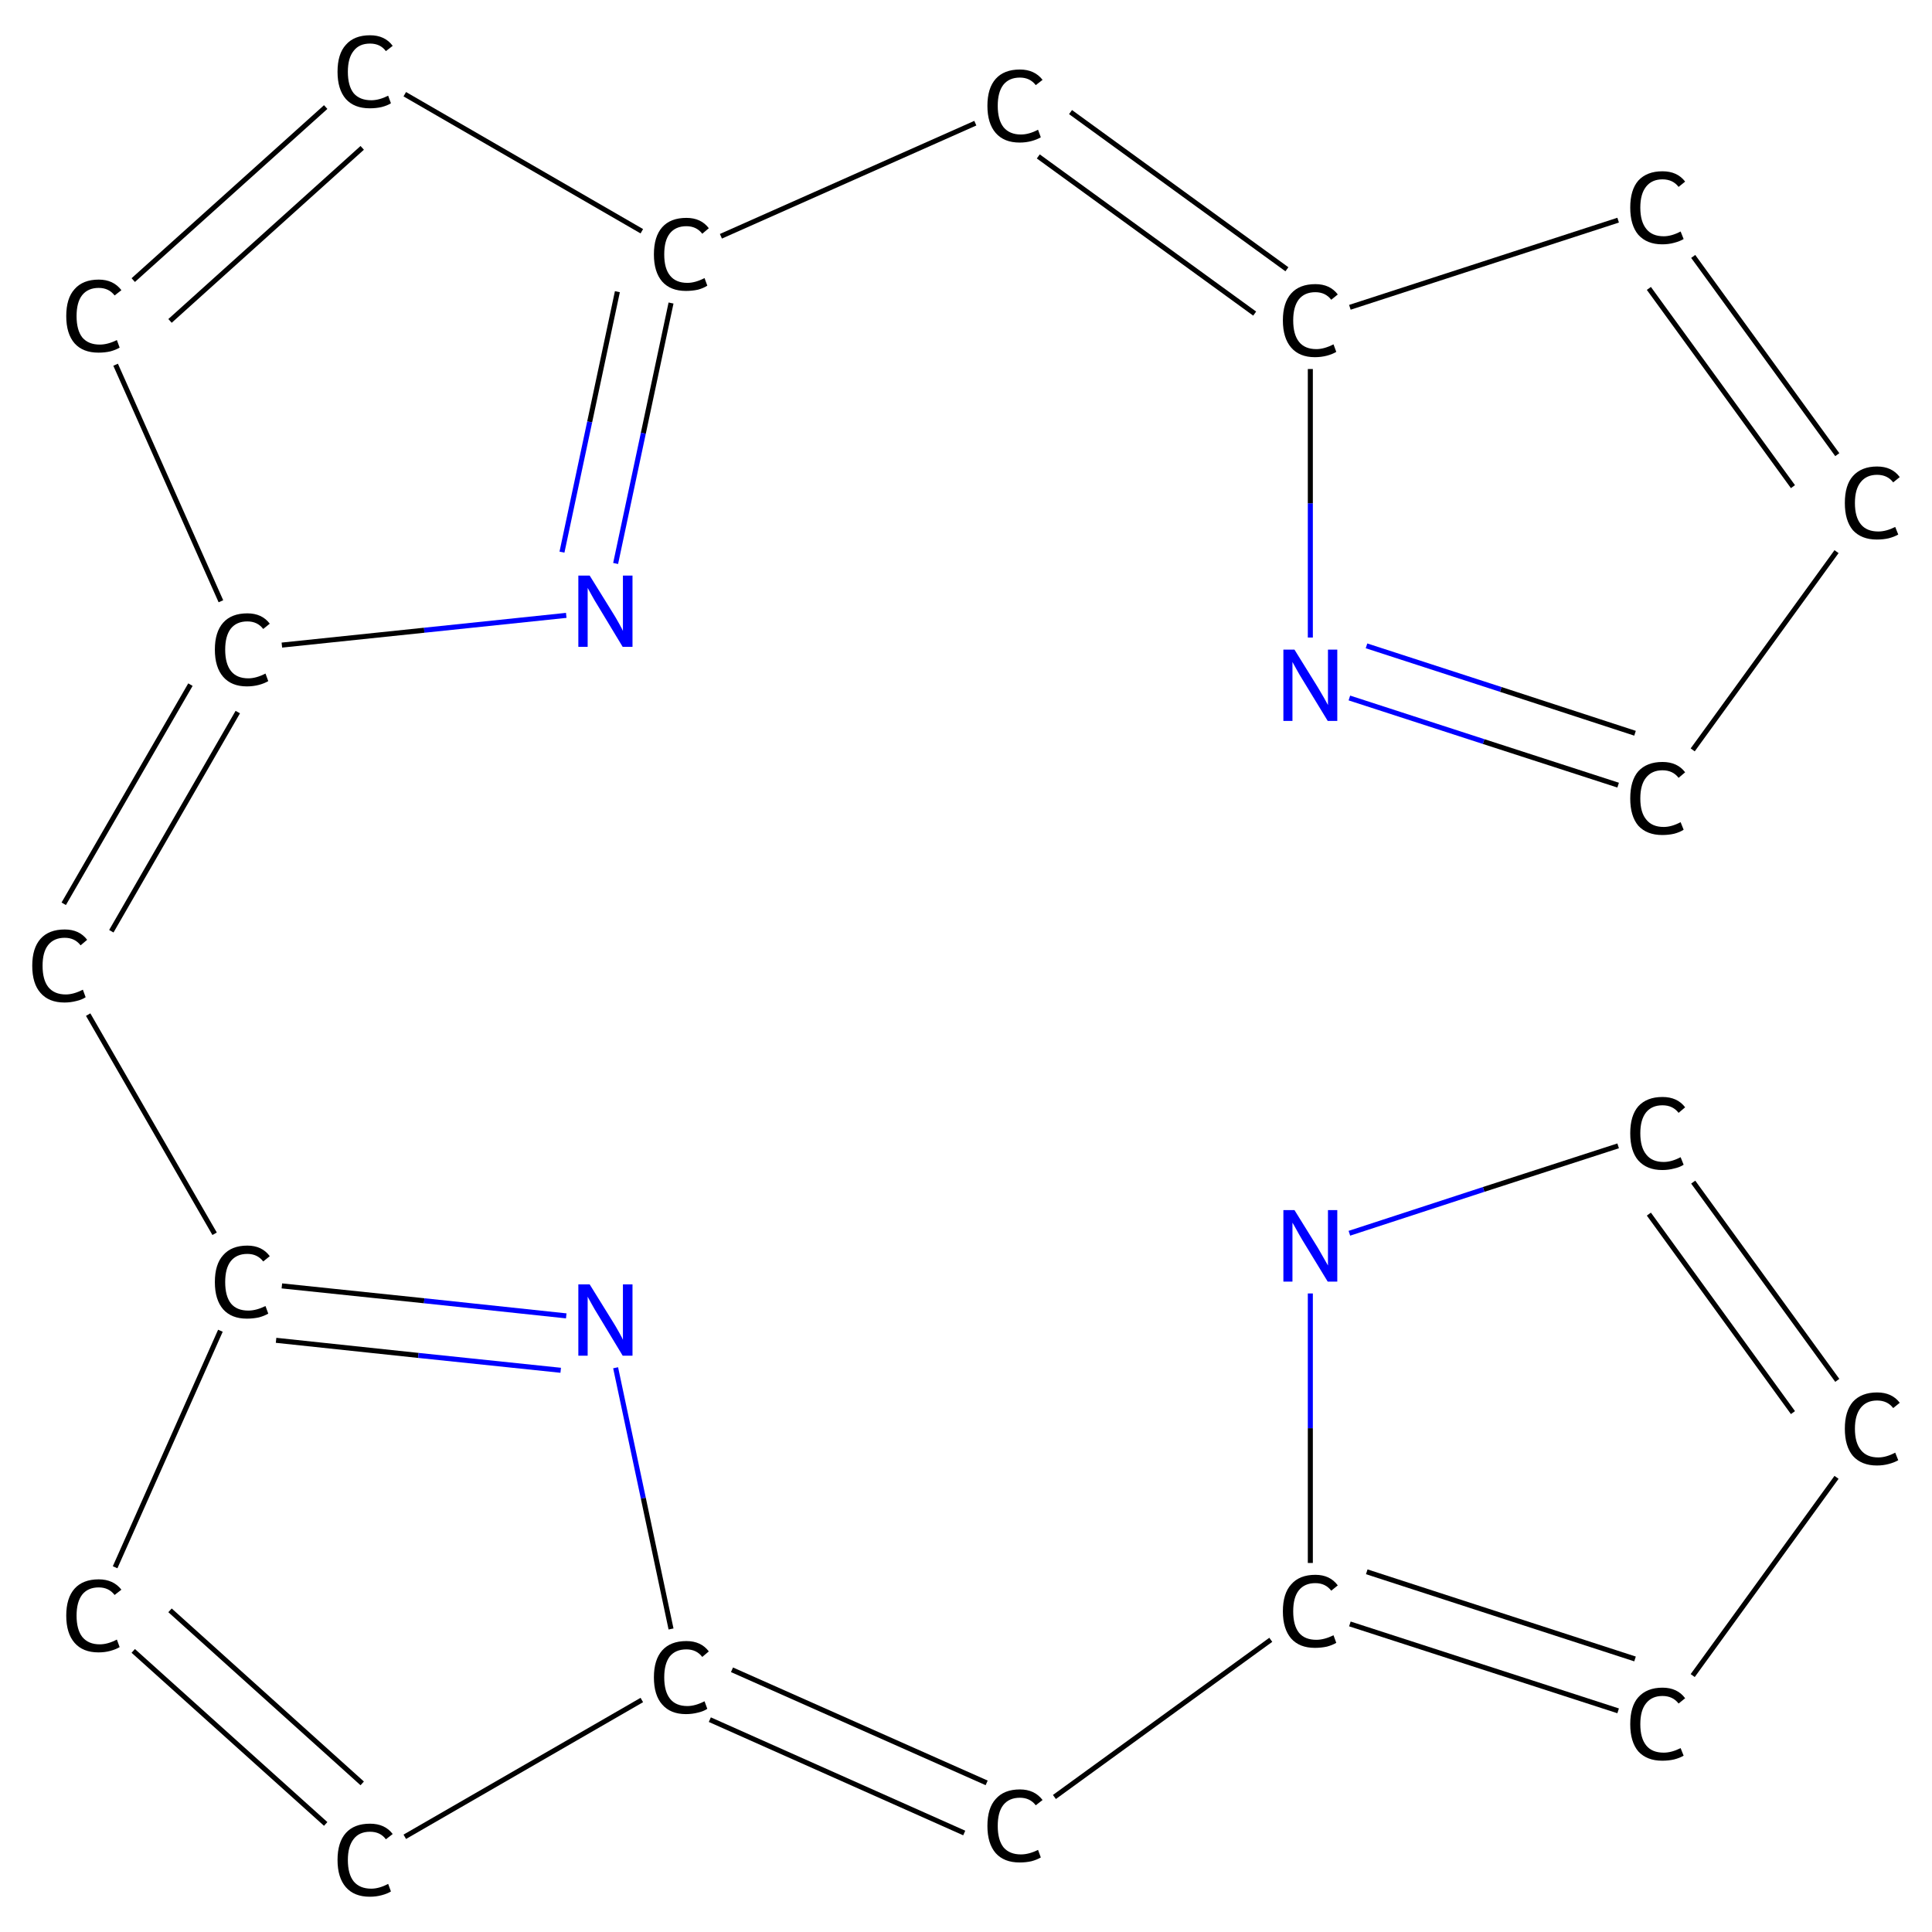 <?xml version='1.0' encoding='iso-8859-1'?>
<svg version='1.1' baseProfile='full'
              xmlns='http://www.w3.org/2000/svg'
                      xmlns:rdkit='http://www.rdkit.org/xml'
                      xmlns:xlink='http://www.w3.org/1999/xlink'
                  xml:space='preserve'
width='767px' height='767px' viewBox='0 0 767 767'>
<!-- END OF HEADER -->
<rect style='opacity:1.0;fill:#FFFFFF;stroke:none' width='767.0' height='767.0' x='0.0' y='0.0'> </rect>
<path class='bond-0 atom-0 atom-1' d='M 729.4,548.0 L 672.2,469.3' style='fill:none;fill-rule:evenodd;stroke:#000000;stroke-width:2.0px;stroke-linecap:butt;stroke-linejoin:miter;stroke-opacity:1' />
<path class='bond-0 atom-0 atom-1' d='M 711.8,560.8 L 654.6,482.0' style='fill:none;fill-rule:evenodd;stroke:#000000;stroke-width:2.0px;stroke-linecap:butt;stroke-linejoin:miter;stroke-opacity:1' />
<path class='bond-1 atom-1 atom-2' d='M 642.4,454.9 L 589.0,472.2' style='fill:none;fill-rule:evenodd;stroke:#000000;stroke-width:2.0px;stroke-linecap:butt;stroke-linejoin:miter;stroke-opacity:1' />
<path class='bond-1 atom-1 atom-2' d='M 589.0,472.2 L 535.7,489.6' style='fill:none;fill-rule:evenodd;stroke:#0000FF;stroke-width:2.0px;stroke-linecap:butt;stroke-linejoin:miter;stroke-opacity:1' />
<path class='bond-2 atom-2 atom-3' d='M 520.2,513.5 L 520.2,567.0' style='fill:none;fill-rule:evenodd;stroke:#0000FF;stroke-width:2.0px;stroke-linecap:butt;stroke-linejoin:miter;stroke-opacity:1' />
<path class='bond-2 atom-2 atom-3' d='M 520.2,567.0 L 520.2,620.5' style='fill:none;fill-rule:evenodd;stroke:#000000;stroke-width:2.0px;stroke-linecap:butt;stroke-linejoin:miter;stroke-opacity:1' />
<path class='bond-3 atom-3 atom-4' d='M 504.5,651.0 L 418.6,713.4' style='fill:none;fill-rule:evenodd;stroke:#000000;stroke-width:2.0px;stroke-linecap:butt;stroke-linejoin:miter;stroke-opacity:1' />
<path class='bond-4 atom-4 atom-5' d='M 382.8,727.7 L 281.8,682.7' style='fill:none;fill-rule:evenodd;stroke:#000000;stroke-width:2.0px;stroke-linecap:butt;stroke-linejoin:miter;stroke-opacity:1' />
<path class='bond-4 atom-4 atom-5' d='M 391.7,707.8 L 290.6,662.9' style='fill:none;fill-rule:evenodd;stroke:#000000;stroke-width:2.0px;stroke-linecap:butt;stroke-linejoin:miter;stroke-opacity:1' />
<path class='bond-5 atom-5 atom-6' d='M 254.8,674.9 L 160.7,729.2' style='fill:none;fill-rule:evenodd;stroke:#000000;stroke-width:2.0px;stroke-linecap:butt;stroke-linejoin:miter;stroke-opacity:1' />
<path class='bond-6 atom-6 atom-7' d='M 129.3,724.1 L 52.9,655.4' style='fill:none;fill-rule:evenodd;stroke:#000000;stroke-width:2.0px;stroke-linecap:butt;stroke-linejoin:miter;stroke-opacity:1' />
<path class='bond-6 atom-6 atom-7' d='M 143.8,708.0 L 67.5,639.3' style='fill:none;fill-rule:evenodd;stroke:#000000;stroke-width:2.0px;stroke-linecap:butt;stroke-linejoin:miter;stroke-opacity:1' />
<path class='bond-7 atom-7 atom-8' d='M 45.7,622.2 L 87.5,528.3' style='fill:none;fill-rule:evenodd;stroke:#000000;stroke-width:2.0px;stroke-linecap:butt;stroke-linejoin:miter;stroke-opacity:1' />
<path class='bond-8 atom-8 atom-9' d='M 85.2,489.8 L 35.0,402.8' style='fill:none;fill-rule:evenodd;stroke:#000000;stroke-width:2.0px;stroke-linecap:butt;stroke-linejoin:miter;stroke-opacity:1' />
<path class='bond-9 atom-9 atom-10' d='M 25.3,358.8 L 75.6,271.8' style='fill:none;fill-rule:evenodd;stroke:#000000;stroke-width:2.0px;stroke-linecap:butt;stroke-linejoin:miter;stroke-opacity:1' />
<path class='bond-9 atom-9 atom-10' d='M 44.2,369.7 L 94.4,282.7' style='fill:none;fill-rule:evenodd;stroke:#000000;stroke-width:2.0px;stroke-linecap:butt;stroke-linejoin:miter;stroke-opacity:1' />
<path class='bond-10 atom-10 atom-11' d='M 87.7,238.7 L 45.9,144.8' style='fill:none;fill-rule:evenodd;stroke:#000000;stroke-width:2.0px;stroke-linecap:butt;stroke-linejoin:miter;stroke-opacity:1' />
<path class='bond-11 atom-11 atom-12' d='M 52.9,111.2 L 129.3,42.5' style='fill:none;fill-rule:evenodd;stroke:#000000;stroke-width:2.0px;stroke-linecap:butt;stroke-linejoin:miter;stroke-opacity:1' />
<path class='bond-11 atom-11 atom-12' d='M 67.5,127.4 L 143.8,58.7' style='fill:none;fill-rule:evenodd;stroke:#000000;stroke-width:2.0px;stroke-linecap:butt;stroke-linejoin:miter;stroke-opacity:1' />
<path class='bond-12 atom-12 atom-13' d='M 160.7,37.4 L 254.8,91.8' style='fill:none;fill-rule:evenodd;stroke:#000000;stroke-width:2.0px;stroke-linecap:butt;stroke-linejoin:miter;stroke-opacity:1' />
<path class='bond-13 atom-13 atom-14' d='M 286.2,93.8 L 387.2,48.9' style='fill:none;fill-rule:evenodd;stroke:#000000;stroke-width:2.0px;stroke-linecap:butt;stroke-linejoin:miter;stroke-opacity:1' />
<path class='bond-14 atom-14 atom-15' d='M 425.0,44.5 L 510.9,106.9' style='fill:none;fill-rule:evenodd;stroke:#000000;stroke-width:2.0px;stroke-linecap:butt;stroke-linejoin:miter;stroke-opacity:1' />
<path class='bond-14 atom-14 atom-15' d='M 412.2,62.1 L 498.1,124.5' style='fill:none;fill-rule:evenodd;stroke:#000000;stroke-width:2.0px;stroke-linecap:butt;stroke-linejoin:miter;stroke-opacity:1' />
<path class='bond-15 atom-15 atom-16' d='M 535.9,122.0 L 642.4,87.4' style='fill:none;fill-rule:evenodd;stroke:#000000;stroke-width:2.0px;stroke-linecap:butt;stroke-linejoin:miter;stroke-opacity:1' />
<path class='bond-16 atom-16 atom-17' d='M 672.2,101.8 L 729.4,180.5' style='fill:none;fill-rule:evenodd;stroke:#000000;stroke-width:2.0px;stroke-linecap:butt;stroke-linejoin:miter;stroke-opacity:1' />
<path class='bond-16 atom-16 atom-17' d='M 654.6,114.5 L 711.8,193.2' style='fill:none;fill-rule:evenodd;stroke:#000000;stroke-width:2.0px;stroke-linecap:butt;stroke-linejoin:miter;stroke-opacity:1' />
<path class='bond-17 atom-17 atom-18' d='M 729.1,219.0 L 672.0,297.7' style='fill:none;fill-rule:evenodd;stroke:#000000;stroke-width:2.0px;stroke-linecap:butt;stroke-linejoin:miter;stroke-opacity:1' />
<path class='bond-18 atom-18 atom-19' d='M 642.4,311.7 L 589.0,294.4' style='fill:none;fill-rule:evenodd;stroke:#000000;stroke-width:2.0px;stroke-linecap:butt;stroke-linejoin:miter;stroke-opacity:1' />
<path class='bond-18 atom-18 atom-19' d='M 589.0,294.4 L 535.7,277.1' style='fill:none;fill-rule:evenodd;stroke:#0000FF;stroke-width:2.0px;stroke-linecap:butt;stroke-linejoin:miter;stroke-opacity:1' />
<path class='bond-18 atom-18 atom-19' d='M 649.1,291.1 L 595.8,273.7' style='fill:none;fill-rule:evenodd;stroke:#000000;stroke-width:2.0px;stroke-linecap:butt;stroke-linejoin:miter;stroke-opacity:1' />
<path class='bond-18 atom-18 atom-19' d='M 595.8,273.7 L 542.5,256.4' style='fill:none;fill-rule:evenodd;stroke:#0000FF;stroke-width:2.0px;stroke-linecap:butt;stroke-linejoin:miter;stroke-opacity:1' />
<path class='bond-19 atom-13 atom-20' d='M 266.4,120.3 L 255.4,172.0' style='fill:none;fill-rule:evenodd;stroke:#000000;stroke-width:2.0px;stroke-linecap:butt;stroke-linejoin:miter;stroke-opacity:1' />
<path class='bond-19 atom-13 atom-20' d='M 255.4,172.0 L 244.4,223.7' style='fill:none;fill-rule:evenodd;stroke:#0000FF;stroke-width:2.0px;stroke-linecap:butt;stroke-linejoin:miter;stroke-opacity:1' />
<path class='bond-19 atom-13 atom-20' d='M 245.1,115.8 L 234.1,167.5' style='fill:none;fill-rule:evenodd;stroke:#000000;stroke-width:2.0px;stroke-linecap:butt;stroke-linejoin:miter;stroke-opacity:1' />
<path class='bond-19 atom-13 atom-20' d='M 234.1,167.5 L 223.1,219.2' style='fill:none;fill-rule:evenodd;stroke:#0000FF;stroke-width:2.0px;stroke-linecap:butt;stroke-linejoin:miter;stroke-opacity:1' />
<path class='bond-20 atom-8 atom-21' d='M 111.9,510.5 L 168.4,516.4' style='fill:none;fill-rule:evenodd;stroke:#000000;stroke-width:2.0px;stroke-linecap:butt;stroke-linejoin:miter;stroke-opacity:1' />
<path class='bond-20 atom-8 atom-21' d='M 168.4,516.4 L 224.8,522.4' style='fill:none;fill-rule:evenodd;stroke:#0000FF;stroke-width:2.0px;stroke-linecap:butt;stroke-linejoin:miter;stroke-opacity:1' />
<path class='bond-20 atom-8 atom-21' d='M 109.6,532.1 L 166.1,538.1' style='fill:none;fill-rule:evenodd;stroke:#000000;stroke-width:2.0px;stroke-linecap:butt;stroke-linejoin:miter;stroke-opacity:1' />
<path class='bond-20 atom-8 atom-21' d='M 166.1,538.1 L 222.6,544.0' style='fill:none;fill-rule:evenodd;stroke:#0000FF;stroke-width:2.0px;stroke-linecap:butt;stroke-linejoin:miter;stroke-opacity:1' />
<path class='bond-21 atom-3 atom-22' d='M 535.9,644.7 L 642.4,679.2' style='fill:none;fill-rule:evenodd;stroke:#000000;stroke-width:2.0px;stroke-linecap:butt;stroke-linejoin:miter;stroke-opacity:1' />
<path class='bond-21 atom-3 atom-22' d='M 542.6,624.0 L 649.1,658.6' style='fill:none;fill-rule:evenodd;stroke:#000000;stroke-width:2.0px;stroke-linecap:butt;stroke-linejoin:miter;stroke-opacity:1' />
<path class='bond-22 atom-22 atom-0' d='M 672.0,665.2 L 729.1,586.5' style='fill:none;fill-rule:evenodd;stroke:#000000;stroke-width:2.0px;stroke-linecap:butt;stroke-linejoin:miter;stroke-opacity:1' />
<path class='bond-23 atom-21 atom-5' d='M 244.4,543.0 L 255.4,594.8' style='fill:none;fill-rule:evenodd;stroke:#0000FF;stroke-width:2.0px;stroke-linecap:butt;stroke-linejoin:miter;stroke-opacity:1' />
<path class='bond-23 atom-21 atom-5' d='M 255.4,594.8 L 266.4,646.7' style='fill:none;fill-rule:evenodd;stroke:#000000;stroke-width:2.0px;stroke-linecap:butt;stroke-linejoin:miter;stroke-opacity:1' />
<path class='bond-24 atom-20 atom-10' d='M 224.8,244.3 L 168.4,250.2' style='fill:none;fill-rule:evenodd;stroke:#0000FF;stroke-width:2.0px;stroke-linecap:butt;stroke-linejoin:miter;stroke-opacity:1' />
<path class='bond-24 atom-20 atom-10' d='M 168.4,250.2 L 111.9,256.1' style='fill:none;fill-rule:evenodd;stroke:#000000;stroke-width:2.0px;stroke-linecap:butt;stroke-linejoin:miter;stroke-opacity:1' />
<path class='bond-25 atom-19 atom-15' d='M 520.2,253.1 L 520.2,199.8' style='fill:none;fill-rule:evenodd;stroke:#0000FF;stroke-width:2.0px;stroke-linecap:butt;stroke-linejoin:miter;stroke-opacity:1' />
<path class='bond-25 atom-19 atom-15' d='M 520.2,199.8 L 520.2,146.5' style='fill:none;fill-rule:evenodd;stroke:#000000;stroke-width:2.0px;stroke-linecap:butt;stroke-linejoin:miter;stroke-opacity:1' />
<path class='atom-0' d='M 732.4 567.2
Q 732.4 560.2, 735.6 556.5
Q 739.0 552.8, 745.2 552.8
Q 751.1 552.8, 754.2 556.9
L 751.6 559.0
Q 749.3 556.0, 745.2 556.0
Q 741.0 556.0, 738.7 558.9
Q 736.4 561.8, 736.4 567.2
Q 736.4 572.8, 738.8 575.7
Q 741.1 578.6, 745.7 578.6
Q 748.8 578.6, 752.4 576.7
L 753.6 579.7
Q 752.1 580.6, 749.8 581.2
Q 747.6 581.8, 745.1 581.8
Q 739.0 581.8, 735.6 578.0
Q 732.4 574.2, 732.4 567.2
' fill='#000000'/>
<path class='atom-1' d='M 647.2 449.9
Q 647.2 442.9, 650.4 439.2
Q 653.8 435.5, 660.0 435.5
Q 665.9 435.5, 669.0 439.6
L 666.4 441.8
Q 664.1 438.8, 660.0 438.8
Q 655.8 438.8, 653.5 441.6
Q 651.2 444.5, 651.2 449.9
Q 651.2 455.5, 653.6 458.4
Q 655.9 461.3, 660.5 461.3
Q 663.6 461.3, 667.2 459.4
L 668.4 462.4
Q 666.9 463.4, 664.6 463.9
Q 662.4 464.5, 659.9 464.5
Q 653.8 464.5, 650.4 460.7
Q 647.2 457.0, 647.2 449.9
' fill='#000000'/>
<path class='atom-2' d='M 513.9 480.4
L 523.2 495.4
Q 524.1 496.9, 525.6 499.6
Q 527.1 502.3, 527.2 502.4
L 527.2 480.4
L 530.9 480.4
L 530.9 508.8
L 527.1 508.8
L 517.1 492.4
Q 515.9 490.4, 514.7 488.2
Q 513.5 486.0, 513.1 485.4
L 513.1 508.8
L 509.5 508.8
L 509.5 480.4
L 513.9 480.4
' fill='#0000FF'/>
<path class='atom-3' d='M 509.3 639.7
Q 509.3 632.6, 512.6 629.0
Q 515.9 625.2, 522.2 625.2
Q 528.0 625.2, 531.1 629.4
L 528.5 631.5
Q 526.2 628.5, 522.2 628.5
Q 517.9 628.5, 515.6 631.4
Q 513.4 634.2, 513.4 639.7
Q 513.4 645.3, 515.7 648.2
Q 518.0 651.0, 522.6 651.0
Q 525.7 651.0, 529.4 649.2
L 530.5 652.2
Q 529.0 653.1, 526.8 653.7
Q 524.5 654.2, 522.0 654.2
Q 515.9 654.2, 512.6 650.5
Q 509.3 646.7, 509.3 639.7
' fill='#000000'/>
<path class='atom-4' d='M 392.0 724.9
Q 392.0 717.8, 395.3 714.2
Q 398.6 710.4, 404.9 710.4
Q 410.7 710.4, 413.9 714.6
L 411.2 716.7
Q 408.9 713.7, 404.9 713.7
Q 400.6 713.7, 398.3 716.6
Q 396.1 719.4, 396.1 724.9
Q 396.1 730.5, 398.4 733.4
Q 400.8 736.2, 405.3 736.2
Q 408.5 736.2, 412.1 734.4
L 413.2 737.4
Q 411.7 738.3, 409.5 738.9
Q 407.3 739.4, 404.8 739.4
Q 398.6 739.4, 395.3 735.7
Q 392.0 731.9, 392.0 724.9
' fill='#000000'/>
<path class='atom-5' d='M 259.6 665.9
Q 259.6 658.9, 262.9 655.2
Q 266.2 651.5, 272.5 651.5
Q 278.3 651.5, 281.4 655.6
L 278.8 657.8
Q 276.5 654.8, 272.5 654.8
Q 268.2 654.8, 265.9 657.6
Q 263.7 660.5, 263.7 665.9
Q 263.7 671.5, 266.0 674.4
Q 268.3 677.3, 272.9 677.3
Q 276.0 677.3, 279.7 675.4
L 280.8 678.4
Q 279.3 679.4, 277.1 679.9
Q 274.8 680.5, 272.3 680.5
Q 266.2 680.5, 262.9 676.7
Q 259.6 673.0, 259.6 665.9
' fill='#000000'/>
<path class='atom-6' d='M 134.0 738.4
Q 134.0 731.4, 137.3 727.7
Q 140.6 724.0, 146.9 724.0
Q 152.8 724.0, 155.9 728.1
L 153.2 730.2
Q 151.0 727.2, 146.9 727.2
Q 142.6 727.2, 140.4 730.1
Q 138.1 733.0, 138.1 738.4
Q 138.1 744.0, 140.4 746.9
Q 142.8 749.8, 147.4 749.8
Q 150.5 749.8, 154.1 747.9
L 155.2 750.9
Q 153.8 751.8, 151.5 752.4
Q 149.3 753.0, 146.8 753.0
Q 140.6 753.0, 137.3 749.2
Q 134.0 745.4, 134.0 738.4
' fill='#000000'/>
<path class='atom-7' d='M 26.3 641.4
Q 26.3 634.4, 29.6 630.7
Q 32.9 627.0, 39.2 627.0
Q 45.0 627.0, 48.2 631.1
L 45.5 633.2
Q 43.2 630.2, 39.2 630.2
Q 34.9 630.2, 32.6 633.1
Q 30.4 636.0, 30.4 641.4
Q 30.4 647.0, 32.7 649.9
Q 35.1 652.8, 39.6 652.8
Q 42.8 652.8, 46.4 650.9
L 47.5 653.9
Q 46.0 654.8, 43.8 655.4
Q 41.6 656.0, 39.1 656.0
Q 32.9 656.0, 29.6 652.2
Q 26.3 648.4, 26.3 641.4
' fill='#000000'/>
<path class='atom-8' d='M 85.3 509.0
Q 85.3 501.9, 88.6 498.3
Q 91.9 494.5, 98.2 494.5
Q 104.0 494.5, 107.1 498.7
L 104.5 500.8
Q 102.2 497.8, 98.2 497.8
Q 93.9 497.8, 91.6 500.7
Q 89.4 503.5, 89.4 509.0
Q 89.4 514.6, 91.7 517.5
Q 94.0 520.3, 98.6 520.3
Q 101.7 520.3, 105.4 518.5
L 106.5 521.5
Q 105.0 522.4, 102.8 523.0
Q 100.5 523.5, 98.0 523.5
Q 91.9 523.5, 88.6 519.8
Q 85.3 516.0, 85.3 509.0
' fill='#000000'/>
<path class='atom-9' d='M 12.8 383.4
Q 12.8 376.4, 16.1 372.7
Q 19.4 369.0, 25.7 369.0
Q 31.5 369.0, 34.6 373.1
L 32.0 375.3
Q 29.7 372.3, 25.7 372.3
Q 21.4 372.3, 19.1 375.2
Q 16.9 378.0, 16.9 383.4
Q 16.9 389.0, 19.2 391.9
Q 21.6 394.8, 26.1 394.8
Q 29.2 394.8, 32.9 392.9
L 34.0 395.9
Q 32.5 396.9, 30.3 397.4
Q 28.0 398.0, 25.6 398.0
Q 19.4 398.0, 16.1 394.2
Q 12.8 390.5, 12.8 383.4
' fill='#000000'/>
<path class='atom-10' d='M 85.3 257.9
Q 85.3 250.9, 88.6 247.2
Q 91.9 243.5, 98.2 243.5
Q 104.0 243.5, 107.1 247.6
L 104.5 249.7
Q 102.2 246.7, 98.2 246.7
Q 93.9 246.7, 91.6 249.6
Q 89.4 252.5, 89.4 257.9
Q 89.4 263.5, 91.7 266.4
Q 94.0 269.3, 98.6 269.3
Q 101.7 269.3, 105.4 267.4
L 106.5 270.4
Q 105.0 271.3, 102.8 271.9
Q 100.5 272.5, 98.0 272.5
Q 91.9 272.5, 88.6 268.7
Q 85.3 264.9, 85.3 257.9
' fill='#000000'/>
<path class='atom-11' d='M 26.3 125.5
Q 26.3 118.4, 29.6 114.8
Q 32.9 111.0, 39.2 111.0
Q 45.0 111.0, 48.2 115.2
L 45.5 117.3
Q 43.2 114.3, 39.2 114.3
Q 34.9 114.3, 32.6 117.2
Q 30.4 120.0, 30.4 125.5
Q 30.4 131.1, 32.7 134.0
Q 35.1 136.8, 39.6 136.8
Q 42.8 136.8, 46.4 135.0
L 47.5 138.0
Q 46.0 138.9, 43.8 139.5
Q 41.6 140.0, 39.1 140.0
Q 32.9 140.0, 29.6 136.3
Q 26.3 132.5, 26.3 125.5
' fill='#000000'/>
<path class='atom-12' d='M 134.0 28.5
Q 134.0 21.4, 137.3 17.8
Q 140.6 14.0, 146.9 14.0
Q 152.8 14.0, 155.9 18.2
L 153.2 20.3
Q 151.0 17.3, 146.9 17.3
Q 142.6 17.3, 140.4 20.2
Q 138.1 23.0, 138.1 28.5
Q 138.1 34.1, 140.4 37.0
Q 142.8 39.8, 147.4 39.8
Q 150.5 39.8, 154.1 38.0
L 155.2 41.0
Q 153.8 41.9, 151.5 42.5
Q 149.3 43.0, 146.8 43.0
Q 140.6 43.0, 137.3 39.3
Q 134.0 35.5, 134.0 28.5
' fill='#000000'/>
<path class='atom-13' d='M 259.6 101.0
Q 259.6 93.9, 262.9 90.2
Q 266.2 86.5, 272.5 86.5
Q 278.3 86.5, 281.4 90.6
L 278.8 92.8
Q 276.5 89.8, 272.5 89.8
Q 268.2 89.8, 265.9 92.7
Q 263.7 95.5, 263.7 101.0
Q 263.7 106.6, 266.0 109.4
Q 268.3 112.3, 272.9 112.3
Q 276.0 112.3, 279.7 110.4
L 280.8 113.4
Q 279.3 114.4, 277.1 115.0
Q 274.8 115.5, 272.3 115.5
Q 266.2 115.5, 262.9 111.8
Q 259.6 108.0, 259.6 101.0
' fill='#000000'/>
<path class='atom-14' d='M 392.0 42.0
Q 392.0 35.0, 395.3 31.3
Q 398.6 27.6, 404.9 27.6
Q 410.7 27.6, 413.9 31.7
L 411.2 33.8
Q 408.9 30.8, 404.9 30.8
Q 400.6 30.8, 398.3 33.7
Q 396.1 36.6, 396.1 42.0
Q 396.1 47.6, 398.4 50.5
Q 400.8 53.4, 405.3 53.4
Q 408.5 53.4, 412.1 51.5
L 413.2 54.5
Q 411.7 55.4, 409.5 56.0
Q 407.3 56.6, 404.8 56.6
Q 398.6 56.6, 395.3 52.8
Q 392.0 49.0, 392.0 42.0
' fill='#000000'/>
<path class='atom-15' d='M 509.3 127.2
Q 509.3 120.2, 512.6 116.5
Q 515.9 112.8, 522.2 112.8
Q 528.0 112.8, 531.1 116.9
L 528.5 119.0
Q 526.2 116.0, 522.2 116.0
Q 517.9 116.0, 515.6 118.9
Q 513.4 121.8, 513.4 127.2
Q 513.4 132.8, 515.7 135.7
Q 518.0 138.6, 522.6 138.6
Q 525.7 138.6, 529.4 136.7
L 530.5 139.7
Q 529.0 140.6, 526.8 141.2
Q 524.5 141.8, 522.0 141.8
Q 515.9 141.8, 512.6 138.0
Q 509.3 134.2, 509.3 127.2
' fill='#000000'/>
<path class='atom-16' d='M 647.2 82.4
Q 647.2 75.4, 650.4 71.7
Q 653.8 68.0, 660.0 68.0
Q 665.9 68.0, 669.0 72.1
L 666.4 74.2
Q 664.1 71.2, 660.0 71.2
Q 655.8 71.2, 653.5 74.1
Q 651.2 77.0, 651.2 82.4
Q 651.2 88.0, 653.6 90.9
Q 655.9 93.8, 660.5 93.8
Q 663.6 93.8, 667.2 91.9
L 668.4 94.9
Q 666.9 95.8, 664.6 96.4
Q 662.4 97.0, 659.9 97.0
Q 653.8 97.0, 650.4 93.2
Q 647.2 89.4, 647.2 82.4
' fill='#000000'/>
<path class='atom-17' d='M 732.4 199.7
Q 732.4 192.6, 735.6 189.0
Q 739.0 185.2, 745.2 185.2
Q 751.1 185.2, 754.2 189.4
L 751.6 191.5
Q 749.3 188.5, 745.2 188.5
Q 741.0 188.5, 738.7 191.4
Q 736.4 194.2, 736.4 199.7
Q 736.4 205.3, 738.8 208.2
Q 741.1 211.0, 745.7 211.0
Q 748.8 211.0, 752.4 209.2
L 753.6 212.2
Q 752.1 213.1, 749.8 213.7
Q 747.6 214.2, 745.1 214.2
Q 739.0 214.2, 735.6 210.5
Q 732.4 206.7, 732.4 199.7
' fill='#000000'/>
<path class='atom-18' d='M 647.2 317.0
Q 647.2 309.9, 650.4 306.2
Q 653.8 302.5, 660.0 302.5
Q 665.9 302.5, 669.0 306.6
L 666.4 308.8
Q 664.1 305.8, 660.0 305.8
Q 655.8 305.8, 653.5 308.7
Q 651.2 311.5, 651.2 317.0
Q 651.2 322.6, 653.6 325.4
Q 655.9 328.3, 660.5 328.3
Q 663.6 328.3, 667.2 326.4
L 668.4 329.4
Q 666.9 330.4, 664.6 331.0
Q 662.4 331.5, 659.9 331.5
Q 653.8 331.5, 650.4 327.8
Q 647.2 324.0, 647.2 317.0
' fill='#000000'/>
<path class='atom-19' d='M 513.9 257.9
L 523.2 272.9
Q 524.1 274.4, 525.6 277.0
Q 527.1 279.7, 527.2 279.9
L 527.2 257.9
L 530.9 257.9
L 530.9 286.2
L 527.1 286.2
L 517.1 269.8
Q 515.9 267.9, 514.7 265.7
Q 513.5 263.5, 513.1 262.8
L 513.1 286.2
L 509.5 286.2
L 509.5 257.9
L 513.9 257.9
' fill='#0000FF'/>
<path class='atom-20' d='M 234.1 228.5
L 243.4 243.5
Q 244.3 244.9, 245.8 247.6
Q 247.3 250.3, 247.3 250.5
L 247.3 228.5
L 251.1 228.5
L 251.1 256.8
L 247.2 256.8
L 237.3 240.4
Q 236.1 238.5, 234.9 236.3
Q 233.7 234.1, 233.3 233.4
L 233.3 256.8
L 229.6 256.8
L 229.6 228.5
L 234.1 228.5
' fill='#0000FF'/>
<path class='atom-21' d='M 234.1 509.9
L 243.4 524.9
Q 244.3 526.3, 245.8 529.0
Q 247.3 531.7, 247.3 531.9
L 247.3 509.9
L 251.1 509.9
L 251.1 538.2
L 247.2 538.2
L 237.3 521.8
Q 236.1 519.9, 234.9 517.7
Q 233.7 515.5, 233.3 514.8
L 233.3 538.2
L 229.6 538.2
L 229.6 509.9
L 234.1 509.9
' fill='#0000FF'/>
<path class='atom-22' d='M 647.2 684.5
Q 647.2 677.4, 650.4 673.8
Q 653.8 670.0, 660.0 670.0
Q 665.9 670.0, 669.0 674.2
L 666.4 676.3
Q 664.1 673.3, 660.0 673.3
Q 655.8 673.3, 653.5 676.2
Q 651.2 679.0, 651.2 684.5
Q 651.2 690.1, 653.6 693.0
Q 655.9 695.8, 660.5 695.8
Q 663.6 695.8, 667.2 694.0
L 668.4 697.0
Q 666.9 697.9, 664.6 698.5
Q 662.4 699.0, 659.9 699.0
Q 653.8 699.0, 650.4 695.3
Q 647.2 691.5, 647.2 684.5
' fill='#000000'/>
</svg>
